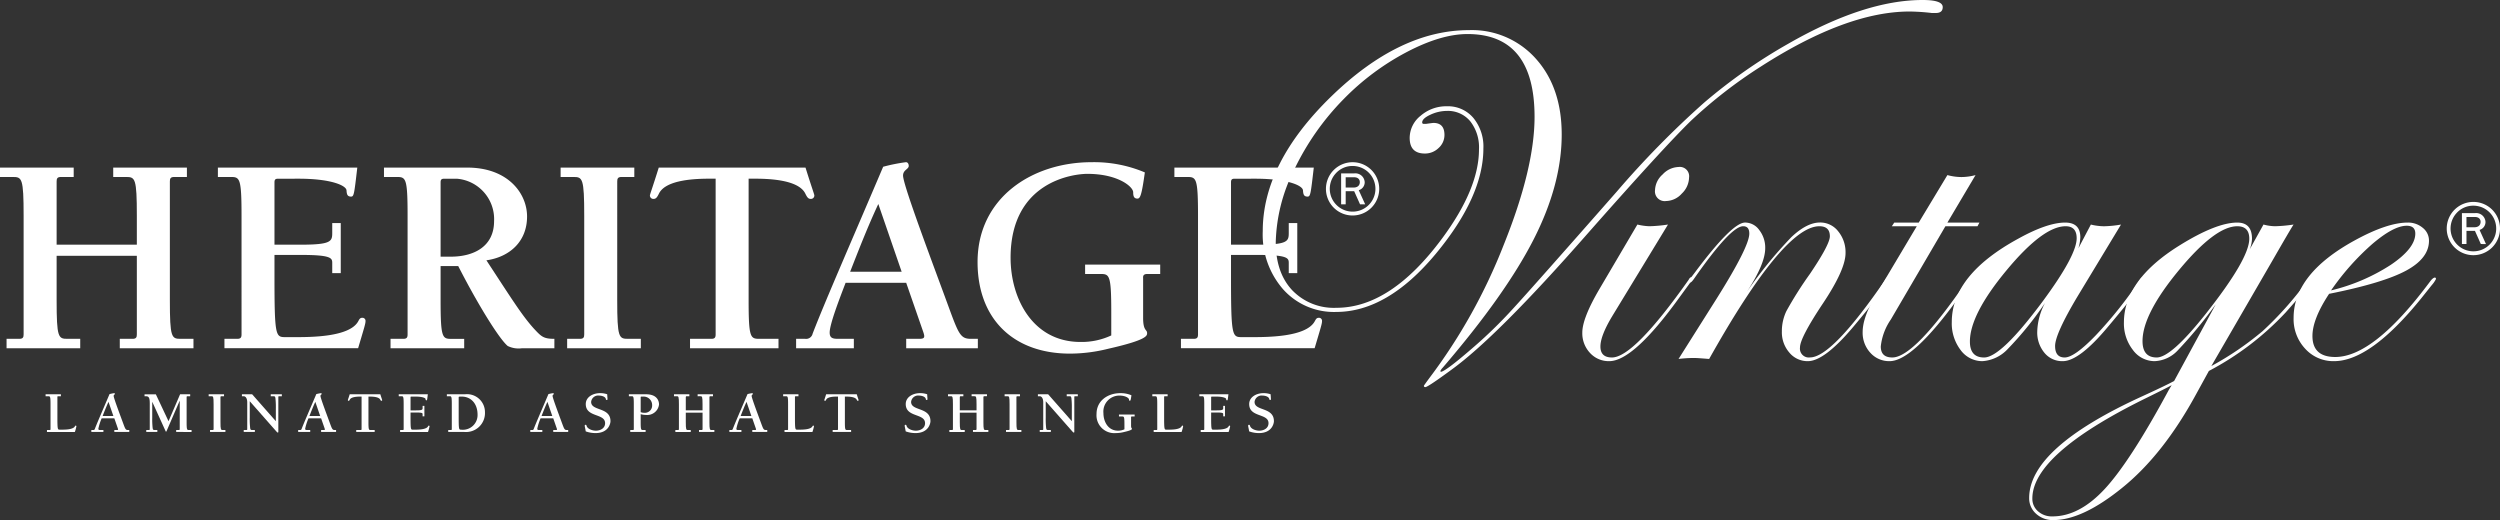 <?xml version="1.0" encoding="utf-8" standalone="no"?>
<svg id="Layer_1" xmlns="http://www.w3.org/2000/svg" viewBox="0 0 442.212 91.992">
  <rect x="0" y="0" width="442.212" height="91.992" fill="#333333" stroke="none"/>
  <defs>
    <style>.cls-1{fill:#fff;}</style>
  </defs>
  <title>Heritage Vintage (logo) b&amp;amp;w reverse</title>
  <path class="cls-1" d="M343.639,1.256c0,.691-.405,1.041-1.211,1.041h-.739a37.139,37.139,0,0,0-3.9-.26q-11.174,0-26.332,9.742a83.743,83.743,0,0,0-12.344,9.573Q294.223,26.118,280.75,41.4,264.856,59.511,256.8,65.355q-4.242,3.118-4.676,3.12c-.174,0-.26-.079-.26-.239,0-.029.319-.476.953-1.341a98.363,98.363,0,0,0,13.145-23.528q5.478-13.6,5.478-22.7,0-14.643-11.867-14.644-4.679,0-10.783,3.207a44.6,44.6,0,0,0-11.133,8.314,46.093,46.093,0,0,0-8.726,12.451,30.021,30.021,0,0,0-3.27,12.842q0,5.37,2.9,8.488a10.191,10.191,0,0,0,7.838,3.119q9.618,0,18.711-12.3,6.5-8.8,6.5-15.723a7.483,7.483,0,0,0-1.537-4.959,5.113,5.113,0,0,0-4.136-1.842,6.9,6.9,0,0,0-2.922.672c-.969.447-1.451.9-1.451,1.363,0,.174.1.26.3.26h.346c.811-.113,1.256-.172,1.344-.172q1.949,0,1.949,2.123a3.072,3.072,0,0,1-1.039,2.315,3.432,3.432,0,0,1-2.428.976q-2.686,0-2.685-2.773a5.027,5.027,0,0,1,1.951-3.92,6.9,6.9,0,0,1,4.633-1.666,5.871,5.871,0,0,1,4.677,2.058,7.956,7.956,0,0,1,1.776,5.393q0,8.487-8.4,18.623-8.566,10.306-17.656,10.307a12.052,12.052,0,0,1-9.348-3.985,14.722,14.722,0,0,1-3.623-10.306q0-12.042,12.09-23.8t24.4-11.758a15.135,15.135,0,0,1,11.852,5.092q4.538,5.091,4.539,13.363,0,8.843-4.978,18.59T255.2,65.031a2.28,2.28,0,0,0-.431.606l.086.131q.738,0,5.414-4.032a81.576,81.576,0,0,0,7.449-7.232q3.465-3.771,18.277-20.623a162.9,162.9,0,0,1,15.42-15.707,94.975,94.975,0,0,1,14.94-10.461Q329.822,0,340.088,0,343.638,0,343.639,1.256Z" />
  <path class="cls-1" d="M299.4,49.31a4.532,4.532,0,0,1-.433.694L297.1,52.562q-8.154,11.323-12.448,11.321a4.479,4.479,0,0,1-3.4-1.449,5.071,5.071,0,0,1-1.365-3.618q0-2.51,2.988-7.623l6.754-11.476a10.332,10.332,0,0,0,2.123.3,25.091,25.091,0,0,0,3.291-.3l-9.832,16.154q-2.118,3.51-2.121,5.414,0,1.949,2.039,1.947,3.858,0,13.574-13.75c.145-.289.289-.431.434-.431A.229.229,0,0,1,299.4,49.31ZM298.77,31.4a4.034,4.034,0,0,1-1.28,2.836,3.832,3.832,0,0,1-2.793,1.323,1.721,1.721,0,0,1-1.947-1.95,3.861,3.861,0,0,1,1.342-2.75,4,4,0,0,1,2.814-1.32A1.647,1.647,0,0,1,298.77,31.4Z" />
  <path class="cls-1" d="M334.176,49.31q0,.912-6.287,8.415-5.16,6.16-8.11,6.158a4.165,4.165,0,0,1-3.271-1.516,5.447,5.447,0,0,1-1.322-3.724,8.227,8.227,0,0,1,.8-3.616,66.445,66.445,0,0,1,4.18-6.605q3.51-5.2,3.508-6.627,0-1.776-1.861-1.775-6.322,0-19.489,23.474-2.124-.172-2.556-.172a22.49,22.49,0,0,0-2.86.172l6.756-10.7q5.763-9.178,5.76-11.477c0-.867-.36-1.3-1.084-1.3q-2.213,0-8.721,9.333c-.263.375-.465.577-.611.606-.143,0-.229-.086-.258-.26a.668.668,0,0,1,.172-.346l.826-1.085q6.633-8.9,8.934-8.9a3.084,3.084,0,0,1,2.515,1.342,5.05,5.05,0,0,1,1.043,3.2q0,2.772-3.248,7.709a75.685,75.685,0,0,1,7.862-9.66q2.748-2.6,5.087-2.6a4.014,4.014,0,0,1,3.206,1.559,5.809,5.809,0,0,1,1.3,3.855q0,2.9-3.982,8.877-4.073,6.108-4.072,7.8a1.569,1.569,0,0,0,1.777,1.775q3.861,0,13.316-13.75c.145-.289.289-.431.434-.431A.229.229,0,0,1,334.176,49.31Z" />
  <path class="cls-1" d="M350.135,39.371l-.346.649h-5.674l-9.658,16.5a10.274,10.274,0,0,0-1.775,4.764q0,1.949,2.037,1.947,3.95,0,13.314-13.75c.2-.289.379-.431.522-.431a.228.228,0,0,1,.259.259,4.815,4.815,0,0,1-.431.694l-1.867,2.558q-8.154,11.323-12.272,11.321a4.446,4.446,0,0,1-3.4-1.471,5.211,5.211,0,0,1-1.369-3.684q0-2.6,2.3-6.494l7.276-12.214h-4.416l.431-.649h4.331l5.068-8.4a9.64,9.64,0,0,0,2.471.347,9.766,9.766,0,0,0,2.509-.347l-4.98,8.4Z" />
  <path class="cls-1" d="M379.262,49.31q0,.912-6.33,8.415-5.118,6.16-8.065,6.158a4.044,4.044,0,0,1-3.252-1.494,5.608,5.608,0,0,1-1.258-3.746,11.279,11.279,0,0,1,1.385-5.067,58.774,58.774,0,0,1-6.627,8.184,6.713,6.713,0,0,1-4.461,2.123,4.741,4.741,0,0,1-3.853-1.969,7.758,7.758,0,0,1-1.559-4.961q0-8.315,11.737-14.725,5.156-2.859,8.316-2.857,2.683,0,2.684,2.6a7.46,7.46,0,0,1-.346,1.951l2.209-4.2a10.32,10.32,0,0,0,2.3.3,19.838,19.838,0,0,0,3.033-.3L367.5,52.406q-3.981,6.671-3.984,8.793,0,2.034,1.693,2.033,1.737,0,5.549-3.968a74.163,74.163,0,0,0,7.765-9.782c.174-.289.332-.431.477-.431A.23.23,0,0,1,379.262,49.31ZM367.33,42.143q0-2.124-1.949-2.123-3.987,0-10.461,7.8t-6.473,12.6q0,2.816,2.512,2.814,2.988,0,10.352-9.918Q367.328,45.174,367.33,42.143Z" />
  <path class="cls-1" d="M408.973,49.353q0,.691-4.684,5.926a50.927,50.927,0,0,1-13.572,10.336l-2.164,3.942q-5.889,10.872-13.209,16.761-7.02,5.676-12.129,5.674a4.344,4.344,0,0,1-3.074-1.125,3.637,3.637,0,0,1-1.213-2.773q0-8.877,20.052-18.018,4.331-1.989,5.588-2.685l7.362-13.555a76.368,76.368,0,0,1-6.78,8.207,5.924,5.924,0,0,1-4.046,1.84,4.75,4.75,0,0,1-3.834-1.99,7.578,7.578,0,0,1-1.581-4.852q0-7.494,9.79-13.6,6.536-4.071,10.263-4.07,2.6,0,2.6,2.857a5.605,5.605,0,0,1-.393,1.862l2.426-4.373a8.341,8.341,0,0,0,2.037.3,25.957,25.957,0,0,0,3.291-.3q-.3.39-3.812,6.494L391.152,64.748a54.342,54.342,0,0,0,9.073-6.182,60.36,60.36,0,0,0,7.689-8.607c.432-.578.721-.865.863-.865A.232.232,0,0,1,408.973,49.353ZM384.135,68.129q-.823.474-4.895,2.469-19.749,9.788-19.748,17.584a2.922,2.922,0,0,0,.994,2.25,3.642,3.642,0,0,0,2.557.91q4.764,0,9.269-4.871T383.613,69Zm13.728-25.9q0-2.208-2.121-2.208-3.9,0-10.33,7.775T378.98,60.332q0,2.9,2.512,2.9,2.557,0,8.662-7.707Q397.863,45.781,397.863,42.228Z" />
  <path class="cls-1" d="M430.889,49.353a5.155,5.155,0,0,1-.78,1.124l-1.863,2.335q-8.973,11.069-15.389,11.071a6.706,6.706,0,0,1-5.093-2.188,7.666,7.666,0,0,1-2.061-5.476q0-7.8,10.873-13.731,5.713-3.12,9.311-3.117a4.011,4.011,0,0,1,2.664.93,2.868,2.868,0,0,1,1.1,2.273q0,3.117-4.07,5.307t-13.6,4.094q-2.942,4.458-2.945,7.449,0,3.723,4.035,3.722,6.851,0,16.778-13.361.517-.691.867-.691C430.83,49.121,430.889,49.207,430.889,49.353Zm-3.66-8.035q0-1.384-1.516-1.386-2.293,0-6.041,3.183a44.688,44.688,0,0,0-7.342,8.252A33.852,33.852,0,0,0,422.9,46.842Q427.229,43.919,427.229,41.318Z" />
  <path class="cls-1" d="M10.016,45.242v7.852c0,6.64.3,6.84,1.91,6.84h2.265V61.6H1.16V59.934H3.424c.654,0,.754-.3.754-.8V38.148c0-6.642-.3-6.843-1.912-6.843H0v-1.66H13.035v1.66H10.771c-.654,0-.755.3-.755.8V43.281H24.205V38.148c0-6.642-.3-6.843-1.912-6.843H20.027v-1.66H33.061v1.66H30.8c-.654,0-.754.3-.754.8V53.094c0,6.64.3,6.84,1.91,6.84h2.266V61.6H21.188V59.934h2.263c.653,0,.754-.3.754-.8V45.242Z" />
  <path class="cls-1" d="M39.7,59.934h2.266c.654,0,.758-.3.758-.8V38.148c0-6.642-.3-6.843-1.916-6.843H38.541v-1.66H63.2c-.552,4.781-.6,5.13-1.107,5.13-.654,0-.754-.4-.8-1.1-.049-.856-2.717-2.065-8.451-2.065H49.207c-.5,0-.656.153-.656.655V43.281h4.683c5.332,0,5.534-.6,5.534-2.064v-1.76h1.507v8.856H58.768V46.5c0-.854-.2-1.408-5.534-1.408H48.551v3.672c0,10.716.2,10.869,1.916,10.869h1.758c2.718,0,9.56,0,11.121-2.768.2-.351.3-.654.754-.654a.543.543,0,0,1,.554.605c0,.455-.25,1.209-1.308,4.78H39.7Z" />
  <path class="cls-1" d="M69.08,61.6V59.934h2.262c.654,0,.754-.3.754-.8V38.148c0-6.642-.3-6.843-1.91-6.843H67.92v-1.66H82.666c7.143,0,10.564,4.529,10.564,8.654,0,4.377-3.019,7.146-7.193,7.748,4.525,6.894,6.238,9.662,8.35,12.025,1.359,1.461,1.713,1.862,3.675,1.862V61.6H92.324a4.354,4.354,0,0,1-2.515-.4c-1.459-1.205-5.18-7.142-8.756-14.136H77.936v6.039c0,6.64.3,6.84,1.908,6.84h2.265V61.6Zm8.856-16.2h1.808c4.027,0,7.651-1.758,7.651-6.288a7.167,7.167,0,0,0-6.592-7.5H78.59c-.5,0-.654.153-.654.655Z" />
  <path class="cls-1" d="M109.176,53.094c0,6.64.3,6.84,1.914,6.84h2.264V61.6H100.32V59.934h2.266c.656,0,.754-.3.754-.8V38.148c0-6.642-.3-6.843-1.912-6.843H99.164v-1.66H112.2v1.66h-2.265c-.655,0-.756.3-.756.8Z" />
  <path class="cls-1" d="M137.705,61.6h-15.65V59.934h3.777c.652,0,.754-.3.754-.8V31.605h-.957c-2.315,0-7.8.1-9.059,2.618-.3.6-.5.959-.955.959a.6.6,0,0,1-.654-.606c0-.2.4-1.209,1.562-4.931h25.959c1.161,3.722,1.563,4.73,1.563,4.931a.6.6,0,0,1-.654.606c-.454,0-.655-.356-.955-.959-1.26-2.516-6.745-2.618-9.059-2.618h-.957V53.094c0,6.64.3,6.84,1.914,6.84h3.371Z" />
  <path class="cls-1" d="M149.574,50.023c-1.056,2.768-2.818,7.295-2.818,8.807,0,.957.555,1.1,1.41,1.1h2.867V61.6H140.82V59.934h1.612a1.174,1.174,0,0,0,1.306-.907c2.114-5.533,7.348-17.459,12.481-29.531a30.93,30.93,0,0,1,4.023-.807c.354,0,.5.35.5.655,0,.6-1.006.7-1.006,1.709,0,1.761,5.635,16.554,8.4,24.152,1.509,4.076,1.91,4.729,3.623,4.729h1.209V61.6H160.293V59.934h2.264c.955,0,1.105-.2.755-1.207l-3.019-8.7Zm5.787-13.939c-1.859,3.976-3.422,8-4.982,11.979h9.109Z" />
  <path class="cls-1" d="M191.939,46.8h13.284v1.662h-2.215c-.555,0-.856.152-.807.707v7.041c0,2.416.705,2.014.705,2.717,0,.453,0,1.209-6.892,2.767a28.028,28.028,0,0,1-6.743.856c-10.015,0-16.355-6.137-16.355-16.2,0-11.372,9.664-17.661,20.18-17.661a23.057,23.057,0,0,1,9.41,1.809c-.555,3.977-.807,4.631-1.309,4.631-.6,0-.754-.4-.754-1.108,0-1.007-2.718-3.269-8.1-3.269-2.367,0-13.586,1.258-13.586,14.844,0,7.144,3.871,14.892,12.379,14.892a12.406,12.406,0,0,0,5.431-1.156V55.307c0-6.643-.3-6.844-1.912-6.844h-2.715Z" />
  <path class="cls-1" d="M208.891,59.934h2.265c.655,0,.754-.3.754-.8V38.148c0-6.642-.3-6.843-1.914-6.843h-2.264v-1.66h24.657c-.553,4.781-.6,5.13-1.106,5.13-.654,0-.754-.4-.806-1.1-.049-.856-2.717-2.065-8.456-2.065H218.4c-.5,0-.654.153-.654.655V43.281h4.682c5.332,0,5.533-.6,5.533-2.064v-1.76h1.508v8.856h-1.508V46.5c0-.854-.2-1.408-5.533-1.408h-4.682v3.672c0,10.716.2,10.869,1.912,10.869h1.762c2.717,0,9.562,0,11.119-2.768.205-.351.305-.654.756-.654a.542.542,0,0,1,.551.605c0,.455-.248,1.209-1.307,4.78H208.891Z" />
  <path class="cls-1" d="M10.153,73.731c0,2.236.042,2.268.4,2.268h.368c.566,0,1.994,0,2.319-.578.042-.074.064-.136.158-.136a.113.113,0,0,1,.116.126,6.617,6.617,0,0,1-.274,1H8.306v-.347h.472c.136,0,.158-.062.158-.168V71.516c0-1.386-.064-1.428-.4-1.428H8.064v-.346h2.708v.346H10.3c-.136,0-.157.063-.147.168Z" />
  <path class="cls-1" d="M17.986,73.994a9.423,9.423,0,0,0-.588,1.837c0,.2.116.23.294.23h.6v.347H16.159v-.347H16.5a.247.247,0,0,0,.274-.188c.44-1.156,1.532-3.643,2.6-6.163a6.637,6.637,0,0,1,.84-.168c.073,0,.1.074.1.136,0,.126-.21.148-.21.358,0,.367,1.176,3.454,1.754,5.039.315.85.4.986.756.986h.252v.347H20.223v-.347h.471c.2,0,.232-.042.159-.252l-.63-1.815Zm1.207-2.909c-.388.83-.714,1.669-1.039,2.5h1.9Z" />
  <path class="cls-1" d="M29.809,74.507l2.046-4.765h1.786v.346h-.473c-.137,0-.157.063-.157.168v4.377c0,1.386.062,1.428.4,1.428h.473v.347H31.163v-.347h.473c.135,0,.157-.062.157-.168V70.917h-.022L29.5,76.167c-.021.052-.052.178-.126.178s-.105-.126-.126-.178l-2.3-5.061h-.02v2.771a14.858,14.858,0,0,0,.073,1.838c.053.326.126.346.409.346h.42v.347H25.872v-.347h.294c.272,0,.325,0,.325-.136V71.5c0-.913-.053-1.407-.64-1.407h-.284v-.346h2Z" />
  <path class="cls-1" d="M39,74.633c0,1.386.064,1.428.4,1.428h.472v.347h-2.72v-.347h.473c.137,0,.157-.062.157-.168V71.516c0-1.386-.062-1.428-.4-1.428h-.473v-.346h2.719v.346h-.472c-.136,0-.158.063-.158.168Z" />
  <path class="cls-1" d="M48.792,74.5V72.272a14.866,14.866,0,0,0-.073-1.838c-.053-.325-.126-.346-.409-.346h-.42v-.346h1.963v.346h-.294c-.274,0-.326,0-.326.136v6.163c0,.073-.032.126-.1.126s-.147-.084-.315-.273l-4.64-5.27v2.907a14.858,14.858,0,0,0,.073,1.838c.053.326.126.346.41.346h.42v.347H43.112v-.347h.294c.274,0,.326,0,.326-.136V71.148c0-.588-.231-1.06-.64-1.06h-.3v-.346H44.6Z" />
  <path class="cls-1" d="M54.567,73.994a9.493,9.493,0,0,0-.588,1.837c0,.2.117.23.294.23h.6v.347H52.741v-.347h.336a.246.246,0,0,0,.273-.188c.441-1.156,1.533-3.643,2.6-6.163a6.637,6.637,0,0,1,.84-.168c.074,0,.105.074.105.136,0,.126-.21.148-.21.358,0,.367,1.176,3.454,1.753,5.039.316.85.4.986.756.986h.252v.347H56.8v-.347h.472c.2,0,.231-.042.158-.252l-.63-1.815Zm1.208-2.909c-.388.83-.713,1.669-1.04,2.5h1.9Z" />
  <path class="cls-1" d="M66.276,76.408H63.012v-.347H63.8c.137,0,.158-.062.158-.168V70.151h-.2c-.483,0-1.627.021-1.89.546-.062.126-.1.2-.2.2a.125.125,0,0,1-.137-.126c0-.042.084-.252.326-1.028h5.417c.242.776.326.986.326,1.028a.125.125,0,0,1-.137.126c-.095,0-.137-.073-.2-.2-.263-.525-1.408-.546-1.89-.546h-.2v4.482c0,1.386.062,1.428.4,1.428h.7Z" />
  <path class="cls-1" d="M70.771,76.061h.473c.136,0,.157-.062.157-.168V71.516c0-1.386-.063-1.428-.4-1.428H70.53v-.346h5.144c-.115,1-.126,1.07-.231,1.07-.136,0-.158-.084-.168-.23-.01-.179-.567-.431-1.763-.431h-.756c-.106,0-.137.031-.137.137v2.3H73.6c1.112,0,1.154-.126,1.154-.43v-.367h.315v1.847H74.75v-.378c0-.178-.042-.294-1.154-.294h-.977v.767c0,2.236.042,2.268.4,2.268h.368c.566,0,1.994,0,2.319-.578.042-.074.064-.136.158-.136a.113.113,0,0,1,.116.126,6.617,6.617,0,0,1-.274,1H70.771Z" />
  <path class="cls-1" d="M79.286,76.061h.473c.137,0,.157-.062.157-.168V71.516c0-1.386-.062-1.428-.4-1.428h-.473v-.346h3.223a3.172,3.172,0,0,1,3.517,3.18,3.349,3.349,0,0,1-3.622,3.486H79.286Zm2.394-5.91c-.493,0-.546,0-.546.147v3.433c0,2.236.042,2.268.4,2.268a2.6,2.6,0,0,0,2.94-2.635C84.473,71.253,83.171,70.151,81.68,70.151Z" />
  <path class="cls-1" d="M95.624,73.994a9.423,9.423,0,0,0-.588,1.837c0,.2.116.23.294.23h.6v.347H93.8v-.347h.336a.245.245,0,0,0,.272-.188c.442-1.156,1.533-3.643,2.6-6.163a6.568,6.568,0,0,1,.84-.168c.074,0,.105.074.105.136,0,.126-.21.148-.21.358,0,.367,1.176,3.454,1.753,5.039.315.85.4.986.756.986h.252v.347H97.86v-.347h.473c.2,0,.23-.042.157-.252l-.63-1.815Zm1.208-2.909c-.389.83-.714,1.669-1.04,2.5h1.9Z" />
  <path class="cls-1" d="M103.614,71.474c0-1.281,1.324-1.932,2.5-1.932a3.6,3.6,0,0,1,1.291.2c.011.272.053.692.053.86,0,.126-.073.148-.147.148-.105,0-.126-.084-.147-.179-.095-.451-.819-.6-1.2-.6a1.249,1.249,0,0,0-1.4,1.124c0,1.658,3.422.871,3.422,3.411,0,.347-.3,2.1-2.656,2.1a5.1,5.1,0,0,1-1.722-.3c-.1-.6-.177-.861-.177-.987,0-.063,0-.179.157-.179.126,0,.146.106.178.21.2.578,1.092.83,1.627.83.809,0,1.638-.43,1.638-1.323C107.037,73.07,103.614,73.877,103.614,71.474Z" />
  <path class="cls-1" d="M113.327,74.633c0,1.386.063,1.428.4,1.428h.472v.347h-2.719v-.347h.473c.136,0,.157-.062.157-.168V71.516c0-1.386-.063-1.428-.4-1.428h-.472v-.346h3.024c1.9,0,2.309,1.092,2.309,1.816a2.1,2.1,0,0,1-2.32,1.837,3.112,3.112,0,0,1-.924-.137Zm0-1.731a1.71,1.71,0,0,0,.641.115,1.285,1.285,0,0,0,1.386-1.323,1.506,1.506,0,0,0-1.607-1.543h-.283c-.106,0-.137.031-.137.137Z" />
  <path class="cls-1" d="M121.307,73v1.637c0,1.386.063,1.428.4,1.428h.473v.347h-2.72v-.347h.473c.136,0,.157-.062.157-.168V71.516c0-1.386-.063-1.428-.4-1.428h-.472v-.346h2.719v.346h-.472c-.137,0-.158.063-.158.168v2.33h2.961v-1.07c0-1.386-.064-1.428-.4-1.428H123.4v-.346h2.719v.346h-.472c-.137,0-.158.063-.158.168v4.377c0,1.386.063,1.428.4,1.428h.472v.347h-2.718v-.347h.472c.136,0,.158-.062.158-.168V73Z" />
  <path class="cls-1" d="M130.841,73.994a9.355,9.355,0,0,0-.588,1.837c0,.2.115.23.294.23h.6v.347h-2.132v-.347h.336a.246.246,0,0,0,.273-.188c.44-1.156,1.532-3.643,2.6-6.163a6.588,6.588,0,0,1,.839-.168c.074,0,.1.074.1.136,0,.126-.21.148-.21.358,0,.367,1.176,3.454,1.754,5.039.314.85.4.986.756.986h.252v.347h-2.646v-.347h.472c.2,0,.231-.042.158-.252l-.63-1.815Zm1.207-2.909c-.389.83-.714,1.669-1.039,2.5h1.9Z" />
  <path class="cls-1" d="M140.616,73.731c0,2.236.042,2.268.4,2.268h.368c.566,0,1.994,0,2.319-.578.042-.074.064-.136.158-.136a.113.113,0,0,1,.116.126,6.617,6.617,0,0,1-.274,1h-4.933v-.347h.472c.136,0,.157-.062.157-.168V71.516c0-1.386-.063-1.428-.4-1.428h-.472v-.346h2.708v.346h-.472c-.136,0-.158.063-.147.168Z" />
  <path class="cls-1" d="M150.55,76.408h-3.265v-.347h.787c.137,0,.158-.062.158-.168V70.151h-.2c-.482,0-1.627.021-1.889.546-.063.126-.1.2-.2.2a.124.124,0,0,1-.136-.126c0-.042.084-.252.326-1.028h5.417c.241.776.325.986.325,1.028a.124.124,0,0,1-.137.126c-.094,0-.136-.073-.2-.2-.263-.525-1.407-.546-1.89-.546h-.2v4.482c0,1.386.063,1.428.4,1.428h.7Z" />
  <path class="cls-1" d="M160.211,71.474c0-1.281,1.322-1.932,2.5-1.932a3.605,3.605,0,0,1,1.292.2c.01.272.052.692.052.86,0,.126-.074.148-.147.148-.105,0-.126-.084-.147-.179-.094-.451-.819-.6-1.2-.6a1.25,1.25,0,0,0-1.4,1.124c0,1.658,3.423.871,3.423,3.411,0,.347-.305,2.1-2.656,2.1a5.1,5.1,0,0,1-1.722-.3c-.106-.6-.179-.861-.179-.987,0-.063,0-.179.157-.179.126,0,.148.106.179.21.2.578,1.092.83,1.627.83.809,0,1.638-.43,1.638-1.323C163.633,73.07,160.211,73.877,160.211,71.474Z" />
  <path class="cls-1" d="M169.775,73v1.637c0,1.386.064,1.428.4,1.428h.472v.347h-2.719v-.347h.472c.137,0,.158-.062.158-.168V71.516c0-1.386-.063-1.428-.4-1.428h-.472v-.346h2.718v.346h-.471c-.137,0-.159.063-.159.168v2.33h2.961v-1.07c0-1.386-.063-1.428-.4-1.428h-.472v-.346h2.719v.346h-.473c-.136,0-.157.063-.157.168v4.377c0,1.386.063,1.428.4,1.428h.472v.347h-2.719v-.347h.473c.136,0,.157-.062.157-.168V73Z" />
  <path class="cls-1" d="M179.793,74.633c0,1.386.062,1.428.4,1.428h.473v.347h-2.719v-.347h.473c.137,0,.157-.062.157-.168V71.516c0-1.386-.063-1.428-.4-1.428H177.7v-.346h2.719v.346h-.473c-.136,0-.157.063-.157.168Z" />
  <path class="cls-1" d="M189.589,74.5V72.272a14.866,14.866,0,0,0-.073-1.838c-.053-.325-.127-.346-.411-.346h-.419v-.346h1.962v.346h-.293c-.273,0-.326,0-.326.136v6.163c0,.073-.031.126-.1.126s-.148-.084-.316-.273l-4.639-5.27v2.907a14.858,14.858,0,0,0,.073,1.838c.053.326.126.346.409.346h.42v.347h-1.963v-.347h.294c.274,0,.325,0,.325-.136V71.148c0-.588-.23-1.06-.639-1.06h-.305v-.346H185.4Z" />
  <path class="cls-1" d="M197.926,73.322H200.7v.345h-.462c-.115,0-.178.033-.168.148v1.47c0,.5.148.42.148.566,0,.095,0,.252-1.439.578a5.865,5.865,0,0,1-1.407.178,3.151,3.151,0,0,1-3.412-3.38c0-2.373,2.016-3.685,4.21-3.685a4.815,4.815,0,0,1,1.964.378c-.116.83-.168.966-.274.966-.126,0-.157-.084-.157-.231,0-.21-.567-.683-1.69-.683a2.831,2.831,0,0,0-2.834,3.1c0,1.49.807,3.107,2.582,3.107a2.594,2.594,0,0,0,1.134-.242V75.1c0-1.386-.064-1.428-.4-1.428h-.566Z" />
  <path class="cls-1" d="M205.916,73.731c0,2.236.043,2.268.4,2.268h.368c.567,0,2,0,2.32-.578.042-.074.063-.136.157-.136a.112.112,0,0,1,.115.126,6.408,6.408,0,0,1-.272,1h-4.935v-.347h.473c.137,0,.158-.062.158-.168V71.516c0-1.386-.063-1.428-.4-1.428h-.473v-.346h2.709v.346h-.473c-.136,0-.157.063-.147.168Z" />
  <path class="cls-1" d="M212.385,76.061h.472c.137,0,.159-.062.159-.168V71.516c0-1.386-.064-1.428-.4-1.428h-.472v-.346h5.144c-.116,1-.126,1.07-.231,1.07-.137,0-.158-.084-.168-.23-.01-.179-.567-.431-1.764-.431h-.756c-.1,0-.137.031-.137.137v2.3h.977c1.113,0,1.155-.126,1.155-.43v-.367h.315v1.847h-.315v-.378c0-.178-.042-.294-1.155-.294h-.977v.767c0,2.236.043,2.268.4,2.268H215c.567,0,2,0,2.32-.578.042-.074.064-.136.158-.136a.112.112,0,0,1,.115.126,6.511,6.511,0,0,1-.273,1h-4.934Z" />
  <path class="cls-1" d="M220.963,71.474c0-1.281,1.322-1.932,2.5-1.932a3.6,3.6,0,0,1,1.292.2c.011.272.052.692.052.86,0,.126-.074.148-.147.148-.1,0-.126-.084-.146-.179-.095-.451-.82-.6-1.2-.6a1.249,1.249,0,0,0-1.4,1.124c0,1.658,3.423.871,3.423,3.411,0,.347-.305,2.1-2.656,2.1a5.1,5.1,0,0,1-1.722-.3c-.106-.6-.179-.861-.179-.987,0-.063,0-.179.157-.179.127,0,.148.106.179.21.2.578,1.092.83,1.628.83.808,0,1.637-.43,1.637-1.323C224.385,73.07,220.963,73.877,220.963,71.474Z" />
  <path class="cls-1" d="M243.963,33.394a4.712,4.712,0,1,1-4.636-4.7A4.707,4.707,0,0,1,243.963,33.394ZM236.25,30.7a4.038,4.038,0,1,0,3.063-1.341A3.97,3.97,0,0,0,236.25,30.7Zm4.321,5.442-1.039-2.324h-1.5v2.324h-.807v-5.47h2.311a1.655,1.655,0,0,1,1.86,1.559,1.452,1.452,0,0,1-1.053,1.409l1.135,2.5Zm-1.135-2.967c.684,0,1.094-.369,1.094-.957,0-.534-.383-.862-1-.862h-1.5v1.819Z" />
  <path class="cls-1" d="M442.212,40.417a4.711,4.711,0,1,1-4.635-4.7A4.707,4.707,0,0,1,442.212,40.417ZM434.5,37.723a4.037,4.037,0,1,0,3.063-1.34A3.968,3.968,0,0,0,434.5,37.723Zm4.321,5.443-1.039-2.325h-1.5v2.325h-.806V37.7h2.311a1.655,1.655,0,0,1,1.86,1.559,1.451,1.451,0,0,1-1.053,1.408l1.135,2.5ZM437.686,40.2c.684,0,1.094-.369,1.094-.957,0-.533-.383-.861-1-.861h-1.5V40.2Z" />
</svg>